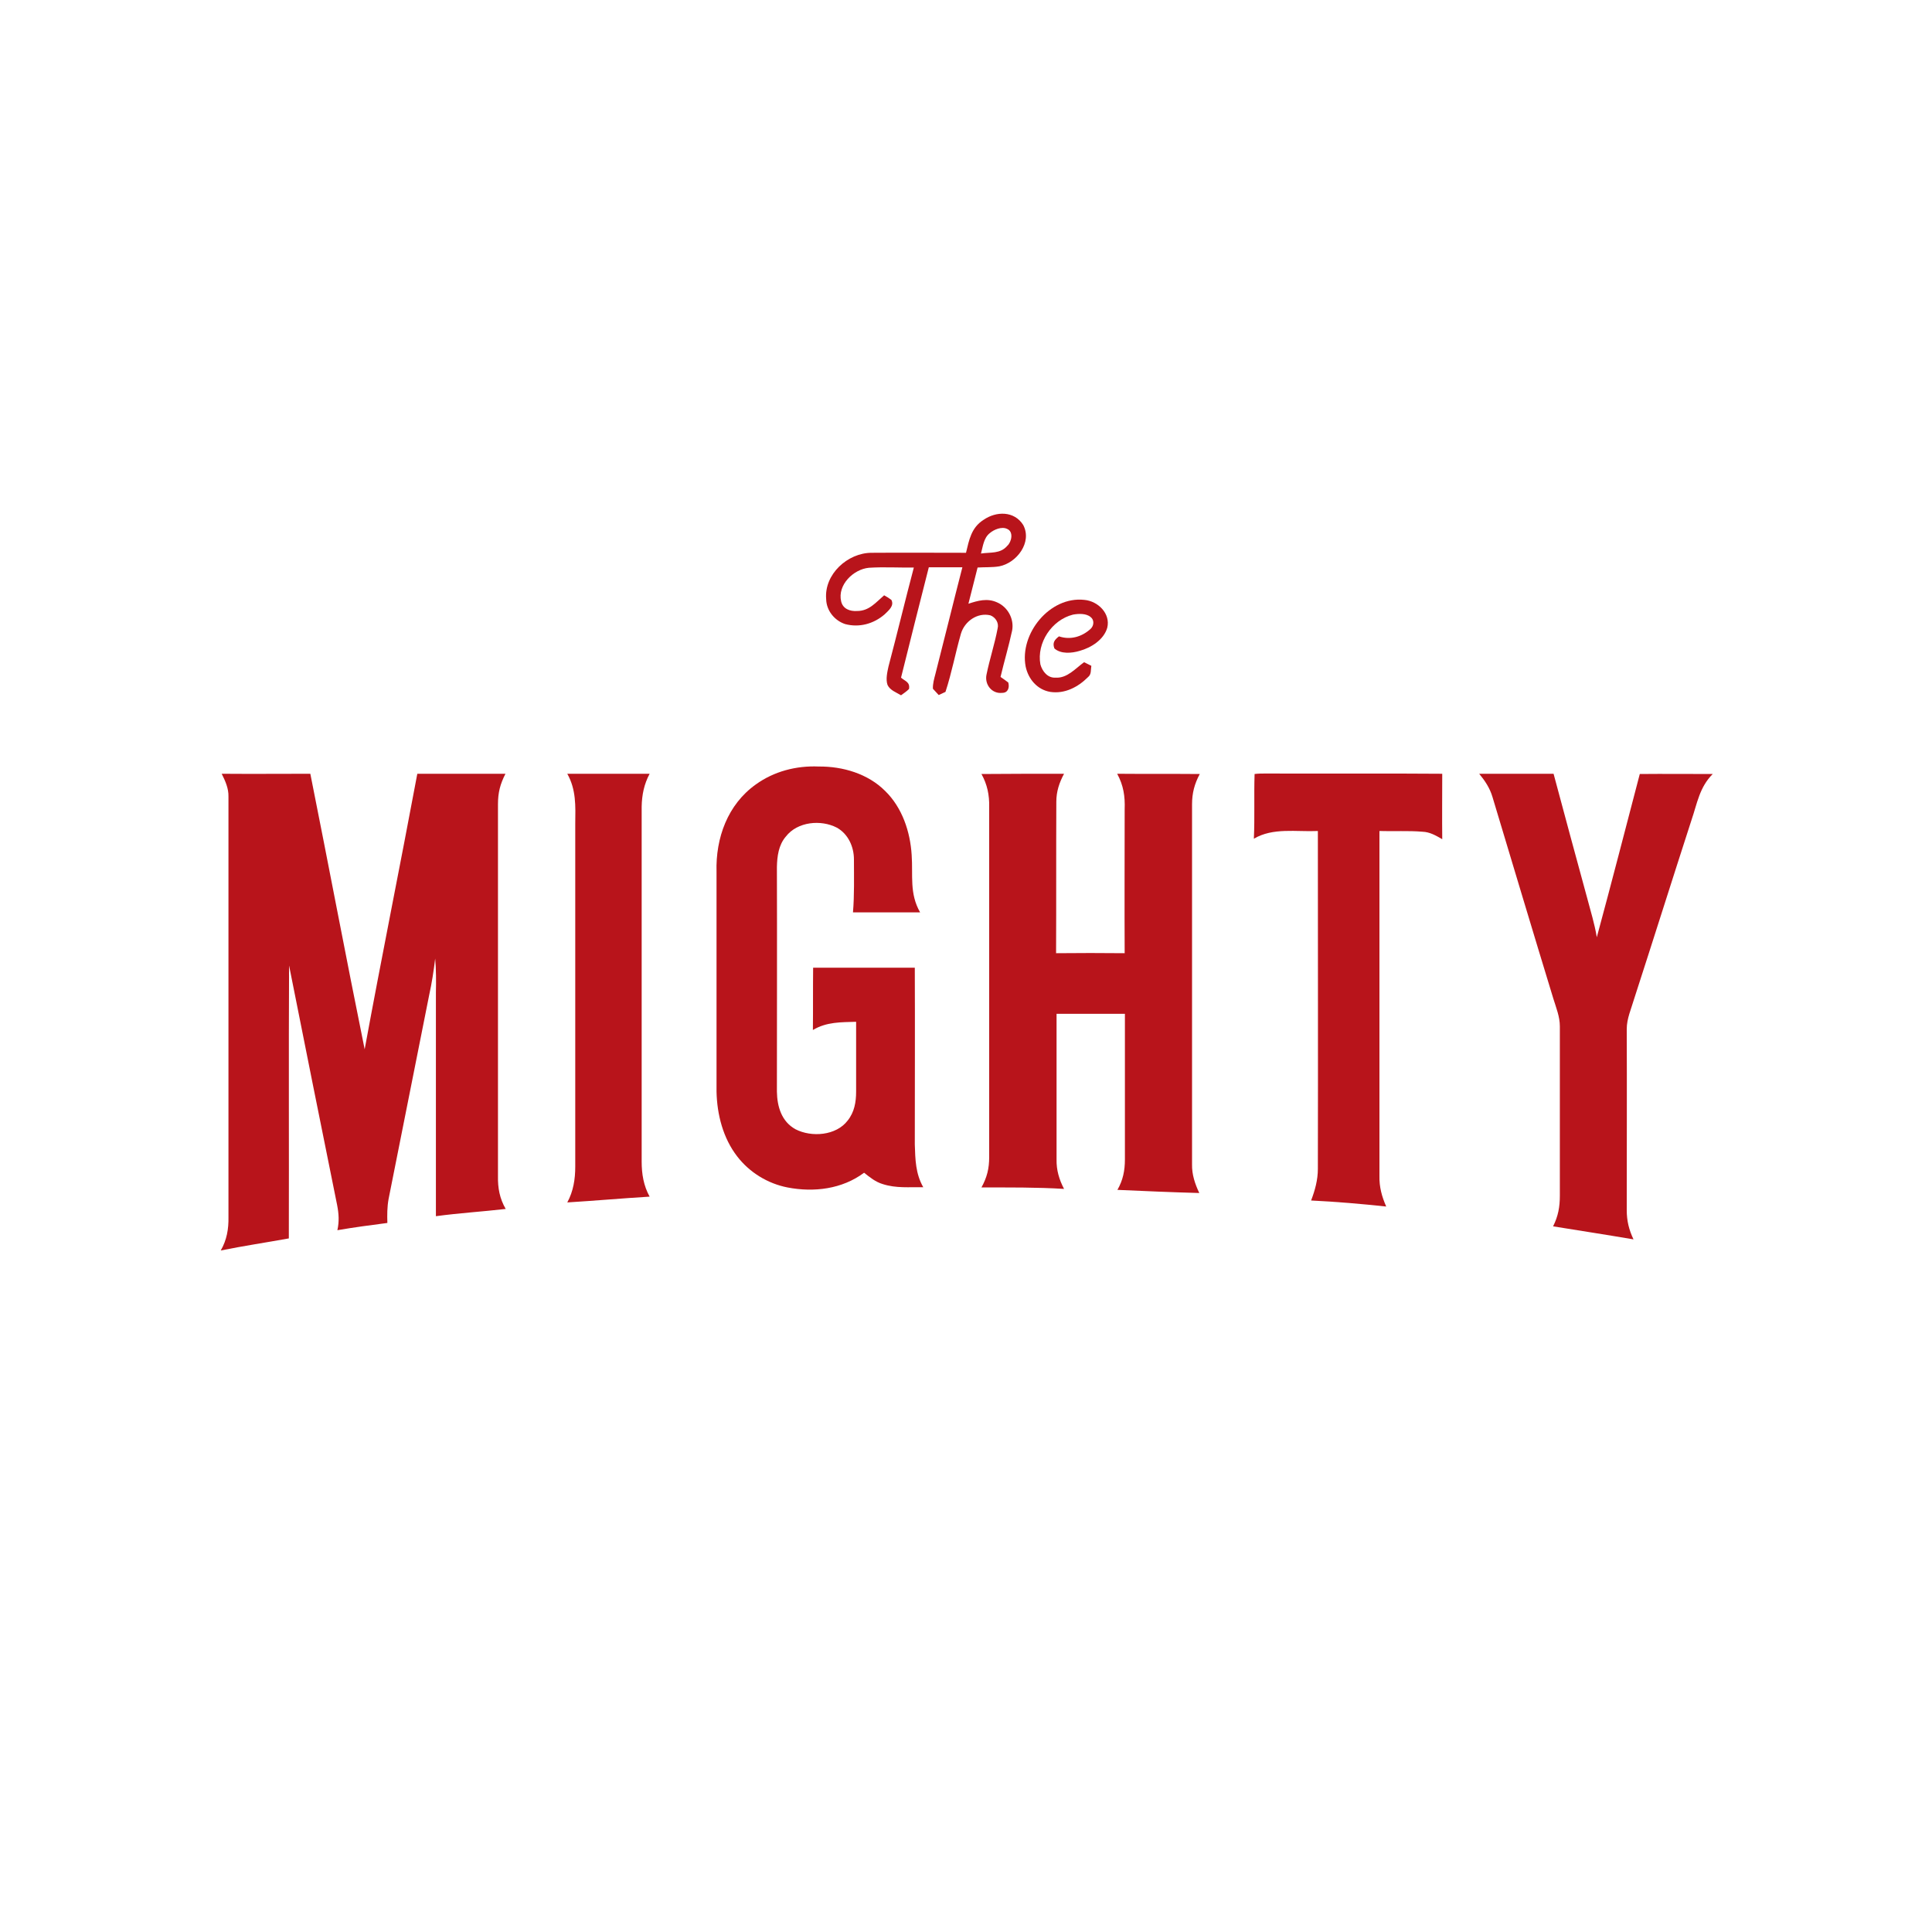 <?xml version="1.0"?>

<!-- Generator: Adobe Illustrator 23.1.1, SVG Export Plug-In . SVG Version: 6.00 Build 0) -->
<svg version="1.1" id="Layer_1" xmlns="http://www.w3.org/2000/svg" xmlns:xlink="http://www.w3.org/1999/xlink" x="0px" y="0px" viewBox="0 0 800 800" style="enable-background:new 0 0 800 800;" xml:space="preserve" width="800" height="800">
<style type="text/css"> .st0{fill:#B8141B;}
</style>
<g> <path class="st0" d="M413.8,234.5c7.2-1.4,13.7-9.9,9.9-17.1c-3.7-5.9-11.2-5.8-16.5-2.1c-5,3.2-5.9,8.2-7.2,13.6 c-13,0-26.1-0.1-39.1,0c-9.9,0-19.7,8.9-18.8,19.2c0.1,4.7,3.4,8.8,7.8,10.3c5.9,1.6,11.9-0.1,16.4-4c1.6-1.6,4.1-3.5,2.8-6 c-0.9-0.7-1.9-1.3-3-1.9c-3.5,3-6.2,6.5-11.2,6.5c-3,0.2-5.9-0.9-6.6-4c-1.6-6.8,5.1-13.3,11.5-13.9c6.2-0.4,12.4,0,18.6-0.1 c-3.6,13.6-6.9,27.4-10.5,41c-0.5,2.3-1.2,5.3-0.4,7.6c1,2.2,3.6,3.1,5.6,4.3c1.1-0.8,2.3-1.6,3.3-2.6c0.5-2.9-1.6-3.2-3.3-4.7 c3.8-15.2,7.6-30.5,11.5-45.7c4.6,0,9.3,0,13.9,0c-3.8,14.7-7.4,29.5-11.2,44.3c-0.5,1.9-1.1,4-1,6c0.8,0.9,1.6,1.7,2.4,2.6 c0.9-0.4,1.9-0.9,2.8-1.3c2.6-7.9,4.1-16.1,6.4-24.1c1.5-5.1,6.8-8.9,12.2-7.6c2.1,0.8,3.6,3.1,3,5.4c-1.2,6.4-3.3,12.7-4.6,19.1 c-0.9,4.1,2.2,8.1,6.5,7.6c2.4,0,3.1-2.2,2.5-4.3c-1-0.8-2.1-1.5-3.2-2.3c1.5-6.4,3.4-12.7,4.8-19.2c0.9-4.8-1.8-9.8-6.3-11.7 c-4-1.8-7.9-0.7-11.8,0.6c1.3-5,2.5-10,3.8-15C407.8,234.8,410.9,235,413.8,234.5z M409.8,220.8c1.7-1.5,5-2.9,7.2-1.8 c2.8,1.1,1.9,5.4,0.1,7c-2.9,3.4-6.9,2.6-10.9,3.2C407,226.3,407.3,222.8,409.8,220.8z"></path> <path class="st0" d="M449,248.4c-14.3-1.6-26.9,14-24.3,27.6c1.1,5.2,4.8,9.6,10.2,10.5c6,0.9,11.5-2,15.6-6.1 c1.5-1.2,1.1-2.9,1.4-4.7c-1-0.5-2-1-3-1.5c-3.6,2.6-7,6.7-11.8,6.4c-3.3,0.2-5.5-2.6-6.3-5.5c-1.6-8.9,4.7-18.4,13.5-20.6 c2.2-0.4,5.4-0.6,7.3,1c1.6,1.2,1.4,3.6,0,4.9c-3.6,3.3-8.4,4.7-13.1,3.1c-1.8,1.4-2.8,2.6-1.9,5c2.7,2.4,7.2,2,10.5,1 c4.7-1.3,10-4.6,11.4-9.6C459.9,254.1,454.7,248.9,449,248.4z"></path>
</g>
<path class="st0" d="M339,317.4c10-0.1,20.4,3,27.5,10.1c7.1,6.9,10.4,16.9,11,26.5c0.6,8.6-1,15.9,3.5,23.8c-9.3,0-18.5,0-27.8,0 c0.6-7.2,0.4-14.6,0.4-21.9c0-5.3-2.4-10.6-7.1-13.2c-6.6-3.4-16.3-2.5-21.1,3.7c-3,3.5-3.6,8.1-3.7,12.6c0.1,31,0,62,0,93 c0.1,6.2,1.9,12.4,7.7,15.6c6.6,3.4,16.8,2.7,21.6-3.6c2.8-3.5,3.5-7.7,3.5-12c0-9.6,0-19.3,0-28.9c-6.3,0.2-12.2,0-17.9,3.4 c0.1-8.6,0-17.2,0.1-25.8c14,0,28.1,0,42.1,0c0.1,24.4,0,48.8,0,73.2c0.2,6.2,0.3,12.1,3.5,17.7c-5.9-0.1-11.2,0.5-16.8-1.3 c-3-0.9-5.3-2.8-7.7-4.7c-9.1,6.8-20.8,8.2-31.7,6.1c-8.2-1.6-15.7-6.2-20.8-12.8c-5.9-7.6-8.4-17.4-8.6-26.9c0-30.3,0-60.7,0-91 c-0.4-14,4.6-27.9,16.3-36.2C320.5,319.4,329.7,317,339,317.4z"></path>
<path class="st0" d="M91.8,320.4c12.2,0.1,24.4,0,36.7,0c7.6,38,14.8,76.2,22.5,114.1c7-38.1,14.7-76.1,21.8-114.1 c12.2,0,24.4,0,36.5,0c-2.2,4.3-3.1,7.8-3.1,12.6c0,51.3,0,102.7,0,154c-0.1,4.9,0.7,9.3,3.2,13.6c-9.6,1.1-19.3,1.7-28.9,3 c0-30.9,0-61.7,0-92.6c0.1-4.7,0.1-9.4-0.3-14.1c-0.6,5.1-1.4,10.2-2.5,15.2c-5.6,28.1-11.2,56.3-16.8,84.4 c-0.6,3.3-0.6,6.6-0.5,9.9c-6.9,0.9-13.8,1.8-20.7,3c0.8-3.6,0.6-6.8-0.1-10.4c-6.7-33.1-13.3-66-19.9-99.2 c-0.2,37.7,0,75.4-0.1,113c-9.4,1.7-18.8,3.1-28.2,5c2.5-4.3,3.3-8.9,3.2-13.9c0-58,0-116,0-174C94.7,326.5,93.3,323.4,91.8,320.4z"></path>
<path class="st0" d="M234.9,320.4c11.4,0,22.8,0,34.1,0c-2.3,4.3-3.2,8.7-3.3,13.6c0,49,0,98.1,0,147c0,5.1,0.8,10,3.3,14.5 c-11.4,0.7-22.7,1.7-34.1,2.4c2.5-4.6,3.3-9.6,3.3-14.8c0-47.3,0-94.7,0-142C238.3,333.7,238.6,327,234.9,320.4z"></path>
<path class="st0" d="M440.6,320.4c-2,3.7-3.2,7.4-3.2,11.6c-0.1,20.9,0,41.8-0.1,62.7c9.5-0.1,18.9-0.1,28.4,0 c-0.1-19.9,0-39.8,0-59.6c0.2-5.4-0.5-9.9-3.1-14.7c11.4,0.1,22.8,0,34.2,0.1c-2.2,4.1-3.2,7.9-3.2,12.6c0,49.7,0,99.4,0,149 c-0.1,4.2,1.2,8.1,3,11.9c-11.3-0.3-22.6-0.8-33.9-1.3c2.3-4,3.1-8,3.1-12.6c0-20.1,0-40.2,0-60.3c-9.4,0-18.9,0-28.3,0 c0,20.1,0,40.2,0,60.3c-0.1,4.4,1.1,8.4,3.1,12.2c-11.3-0.7-22.8-0.6-34.2-0.6c2.3-4.2,3.2-7.8,3.2-12.6c0-48.3,0-96.7,0-145 c0.1-4.9-0.8-9.3-3.2-13.6C417.8,320.4,429.2,320.4,440.6,320.4z"></path>
<path class="st0" d="M519.5,320.5c1.5-0.2,3-0.2,4.5-0.2c24.4,0.1,48.8-0.1,73.2,0.1c0,9-0.1,18.1,0,27.1c-2.6-1.5-5.1-3-8.2-3.1 c-5.9-0.5-11.8-0.1-17.8-0.3c0,47.6,0,95.3,0,142.9c-0.1,4.5,1,8.5,2.8,12.6c-10.3-1.1-20.7-2-31.1-2.5c1.6-4.2,2.8-8.5,2.8-13.1 c0.1-46.6,0-93.2,0-139.9c-9,0.4-18.6-1.5-26.5,3.2C519.6,338.4,519.2,329.4,519.5,320.5z"></path>
<path class="st0" d="M612.5,320.4c10.2,0,20.5,0,30.8,0c4.6,17.1,9.2,34.3,13.9,51.4c1.4,5.4,3.1,10.7,4,16.3 c6.1-22.5,11.9-45.1,17.8-67.6c10.1-0.1,20.1,0,30.2,0c-5.5,5.5-6.4,12.1-8.8,19.1c-8,24.7-15.8,49.5-23.8,74.2c-1.2,4.1-3,8-3,12.3 c0.1,25,0,50,0,75c0,4.4,0.9,8.1,2.8,12.1c-11.1-1.9-22.2-3.6-33.3-5.4c2.1-4.2,2.8-8,2.8-12.7c0-23.4,0-46.7,0-70.1 c0-4-1.5-7.6-2.7-11.5c-8.5-27.8-16.8-55.6-25.2-83.5C616.9,326.3,614.9,323.3,612.5,320.4z"></path>
</svg>
